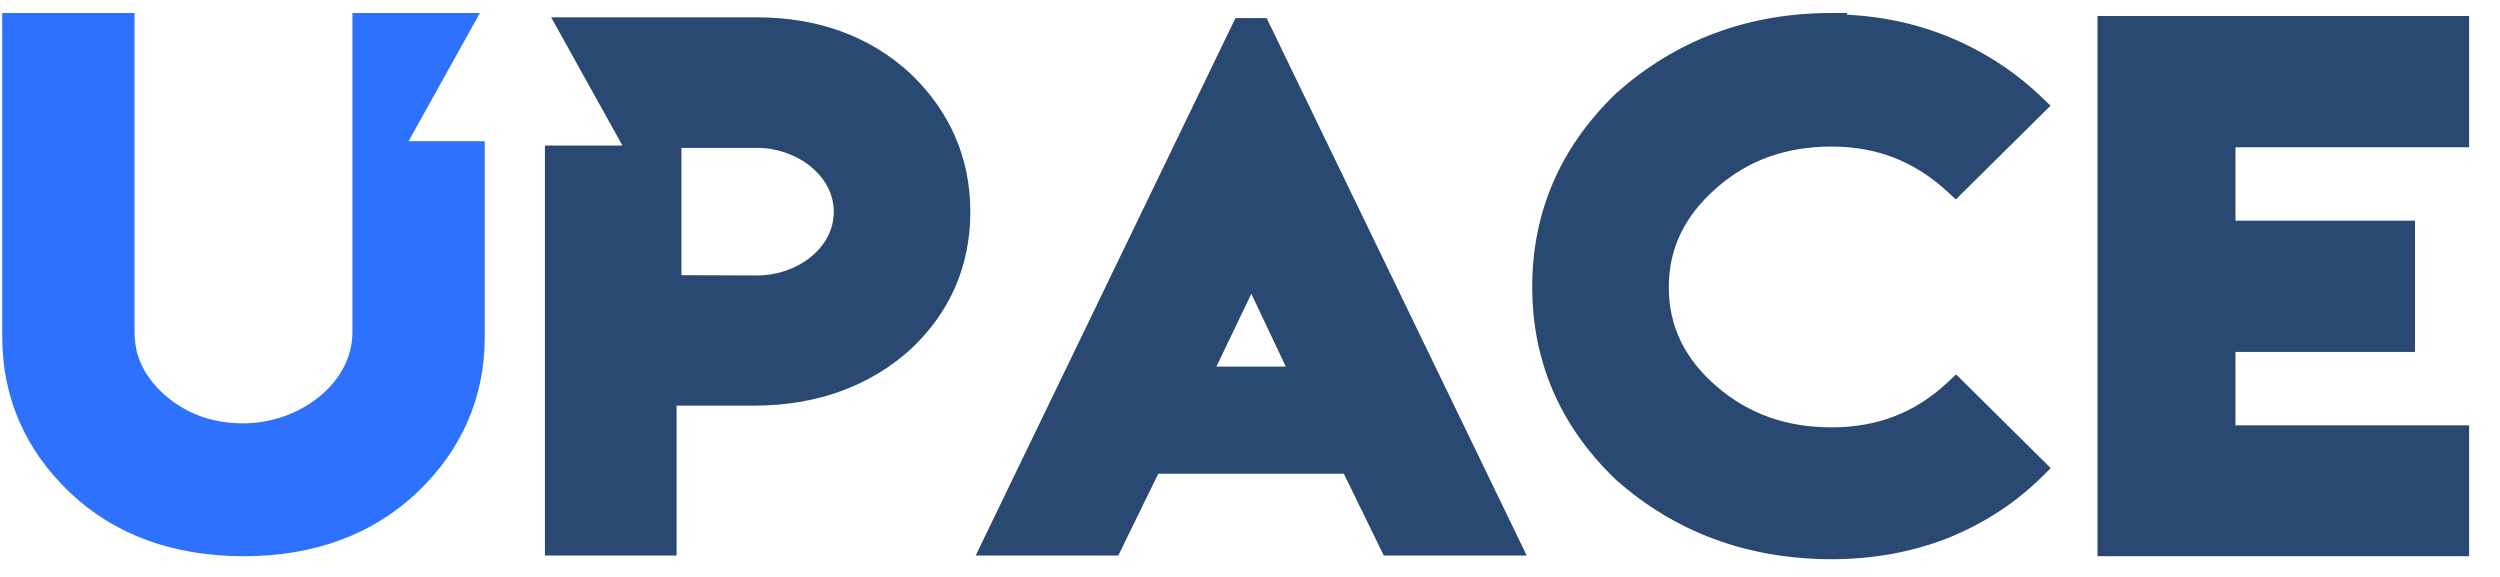 <svg width="117" height="27" viewBox="0 0 117 27" fill="none" xmlns="http://www.w3.org/2000/svg">
<path fill-rule="evenodd" clip-rule="evenodd" d="M22.457 0.609H16.494V15.54C16.494 17.999 13.949 19.812 11.395 19.812C9.983 19.812 8.81 19.403 7.799 18.56C6.784 17.695 6.297 16.708 6.297 15.54V0.609H0.104V15.755C0.104 18.581 1.163 21.032 3.252 23.032C5.34 25.022 8.097 26.031 11.413 26.031C14.696 26.031 17.44 25.022 19.538 23.032C21.628 21.031 22.687 18.581 22.687 15.755V6.609H19.121L22.457 0.609Z" fill="#2E71FF"/>
<path fill-rule="evenodd" clip-rule="evenodd" d="M85.702 26.172C87.685 26.172 89.54 25.83 91.259 25.143C92.95 24.441 94.376 23.49 95.583 22.295L95.974 21.908L91.547 17.523L91.132 17.91C89.628 19.314 87.852 20 85.719 20C83.598 20 81.833 19.371 80.34 18.085C78.835 16.789 78.1 15.263 78.1 13.437C78.1 11.631 78.834 10.104 80.343 8.786C81.824 7.492 83.587 6.859 85.719 6.859C87.816 6.859 89.589 7.544 91.119 8.952L91.533 9.333L95.964 4.946L95.562 4.559C93.429 2.504 90.322 0.869 86.432 0.689L86.453 0.609H85.703C81.804 0.609 78.419 1.876 75.626 4.375C73.023 6.884 71.708 9.923 71.708 13.421C71.708 16.928 73.023 19.962 75.627 22.453C78.4 24.913 81.783 26.162 85.702 26.172ZM54.205 22.172L52.336 26H45.662L57.821 0.844H59.277L71.451 26H64.762L62.892 22.172H54.205ZM56.928 17.156H60.175L58.562 13.749L56.928 17.156ZM115.555 19.906V26.031H98.163V0.75H115.555V6.891H104.62V10.328H113.021V16.469H104.62V19.906H115.555Z" fill="#2A4972"/>
<path fill-rule="evenodd" clip-rule="evenodd" d="M25.502 6.812L25.502 26H31.664V18.984H35.304C38.187 18.984 40.707 18.086 42.635 16.33C44.473 14.6 45.411 12.431 45.411 9.914C45.411 7.415 44.474 5.24 42.638 3.47C40.749 1.709 38.287 0.812 35.448 0.812H25.794L29.13 6.812H25.502ZM35.449 12.891L31.892 12.878V6.922H35.448C37.249 6.922 39.021 8.185 39.021 9.913C39.021 11.645 37.26 12.891 35.449 12.891Z" fill="#2A4972"/>
</svg>
